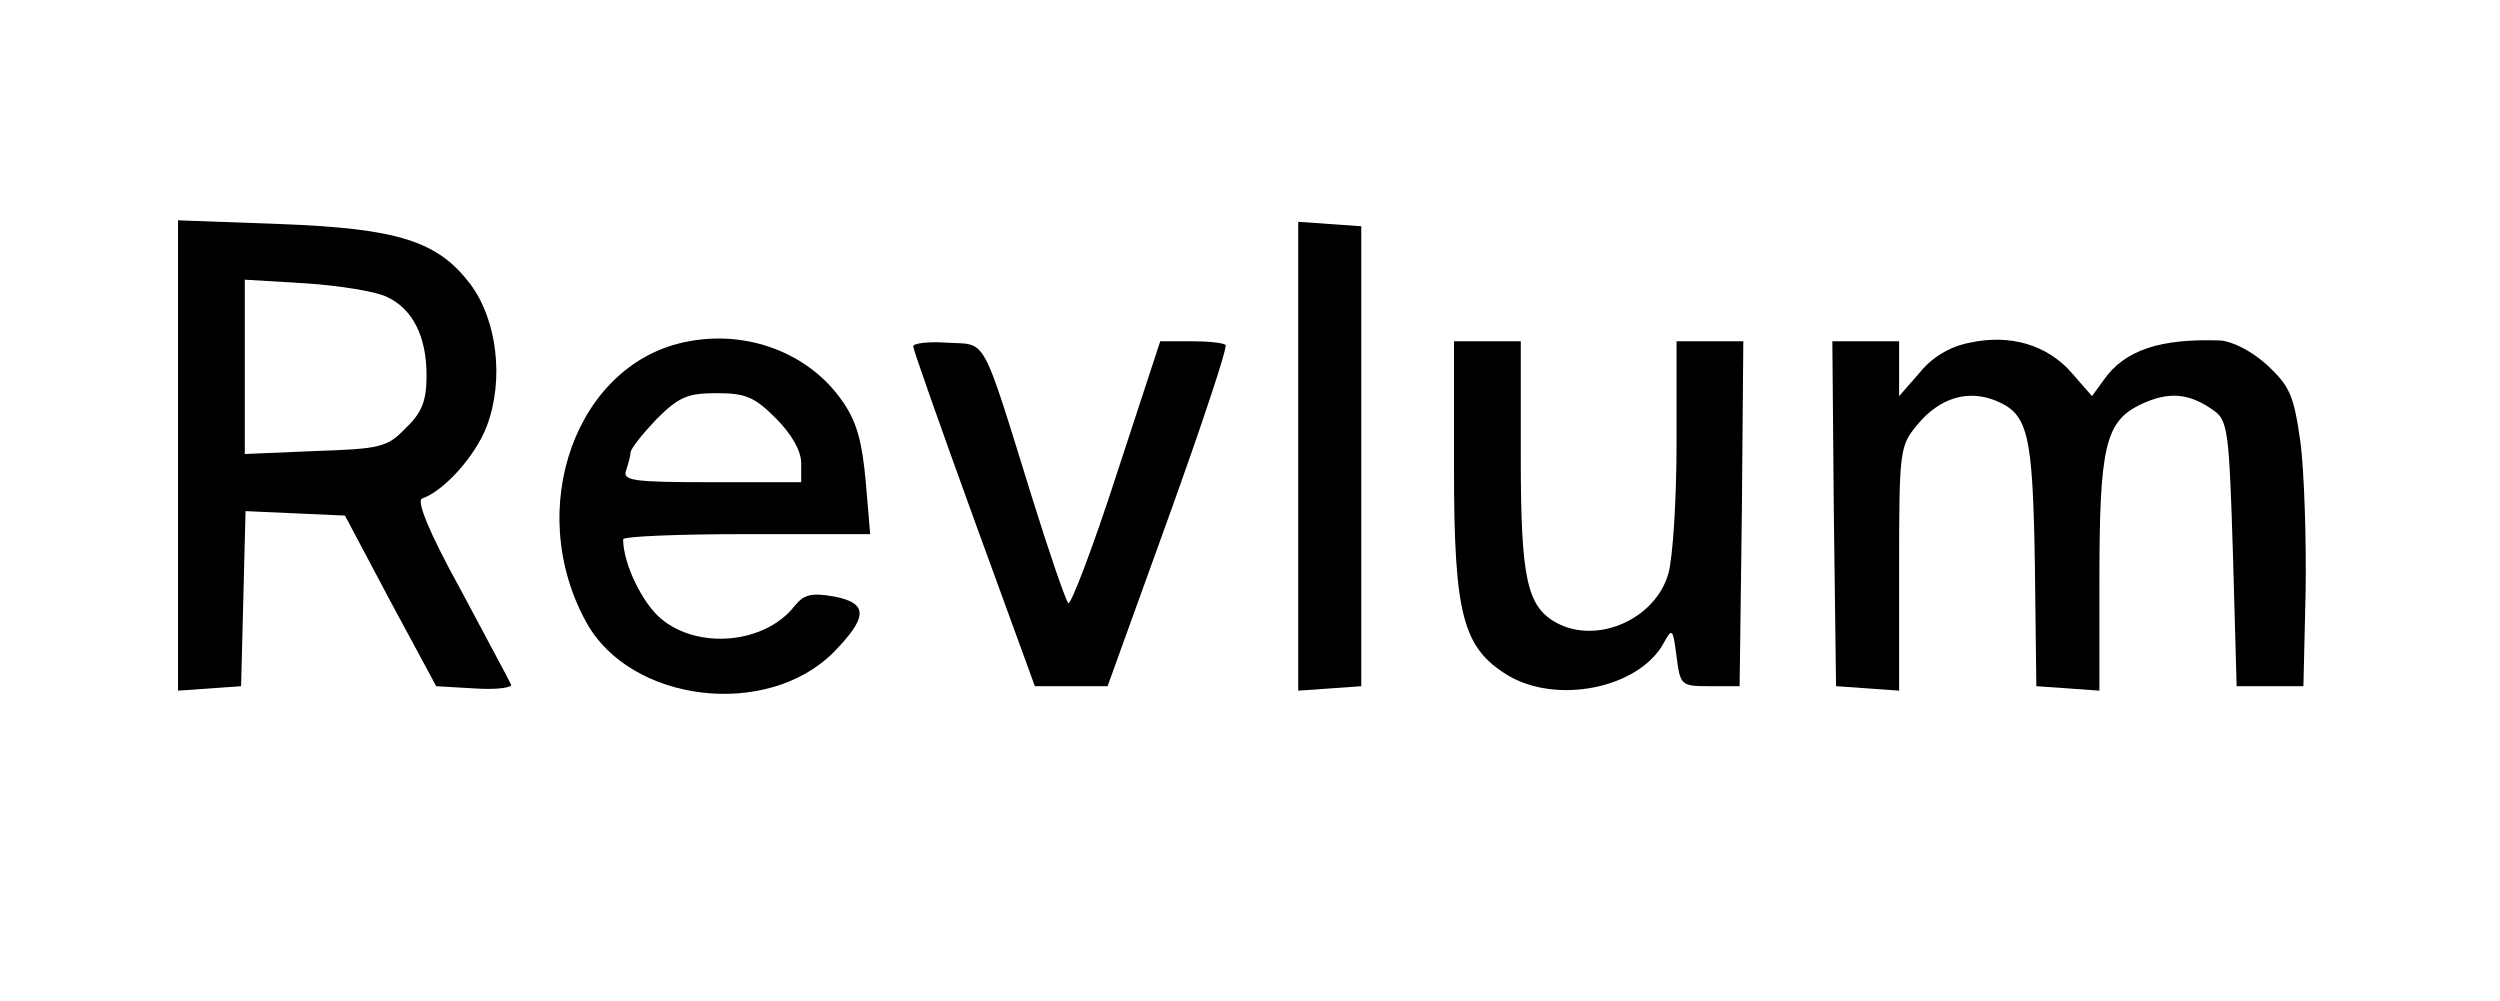 <?xml version="1.0" standalone="no"?>
<!DOCTYPE svg PUBLIC "-//W3C//DTD SVG 20010904//EN"
 "http://www.w3.org/TR/2001/REC-SVG-20010904/DTD/svg10.dtd">
<svg version="1.0" xmlns="http://www.w3.org/2000/svg"
 width="337pt" height="135pt" viewBox="0 0 337 135"
 preserveAspectRatio="xMidYMid meet">

<g transform="translate(0,135) scale(0.1,-0.1)"
fill="#000000" stroke="none">
<path d="M240 736 l0 -317 43 3 42 3 3 118 3 118 67 -3 67 -3 61 -115 62 -115
52 -3 c29 -2 50 1 49 5 -2 5 -33 62 -68 128 -42 76 -60 120 -52 123 29 10 71
56 87 97 24 63 14 144 -22 192 -44 58 -97 75 -256 81 l-138 5 0 -317z m281
214 c35 -16 54 -53 54 -106 0 -34 -6 -50 -28 -71 -25 -26 -34 -28 -122 -31
l-95 -4 0 117 0 118 83 -5 c45 -3 94 -11 108 -18z"/>
<path d="M1750 735 l0 -316 43 3 42 3 0 310 0 310 -42 3 -43 3 0 -316z"/>
<path d="M929 890 c-152 -27 -224 -226 -138 -380 60 -107 242 -129 332 -40 47
48 48 67 1 76 -30 5 -40 3 -53 -13 -40 -51 -130 -59 -180 -17 -25 21 -51 74
-51 107 0 4 75 7 166 7 l167 0 -6 71 c-5 54 -12 81 -32 109 -44 63 -125 95
-206 80z m117 -104 c21 -21 34 -44 34 -60 l0 -26 -121 0 c-106 0 -120 2 -115
16 3 9 6 20 6 24 0 5 16 25 35 45 30 30 42 35 81 35 39 0 51 -5 80 -34z"/>
<path d="M2655 888 c-26 -5 -50 -19 -67 -40 l-28 -32 0 37 0 37 -45 0 -45 0 2
-232 3 -233 43 -3 42 -3 0 165 c0 161 1 165 25 194 30 36 68 47 105 32 44 -18
50 -43 53 -220 l2 -165 43 -3 42 -3 0 148 c0 182 8 215 56 238 38 18 66 15 99
-9 18 -13 20 -29 25 -193 l5 -178 45 0 45 0 3 129 c1 71 -2 161 -7 200 -9 63
-14 75 -45 104 -21 19 -47 32 -63 33 -81 3 -129 -13 -157 -53 l-16 -22 -27 31
c-33 38 -83 53 -138 41z"/>
<path d="M1231 883 c0 -4 37 -109 82 -233 l82 -225 49 0 49 0 82 227 c45 125
80 230 77 233 -3 3 -24 5 -47 5 l-41 0 -59 -180 c-32 -99 -62 -177 -65 -173
-4 5 -26 69 -49 143 -69 222 -60 205 -114 208 -26 2 -47 -1 -46 -5z"/>
<path d="M1960 718 c0 -197 12 -241 72 -278 66 -40 176 -18 210 42 12 22 13
22 18 -17 5 -39 6 -40 45 -40 l40 0 3 233 2 232 -45 0 -45 0 0 -137 c0 -76 -5
-155 -11 -176 -17 -61 -95 -96 -150 -67 -41 22 -49 60 -49 225 l0 155 -45 0
-45 0 0 -172z"/>
</g>
</svg>
